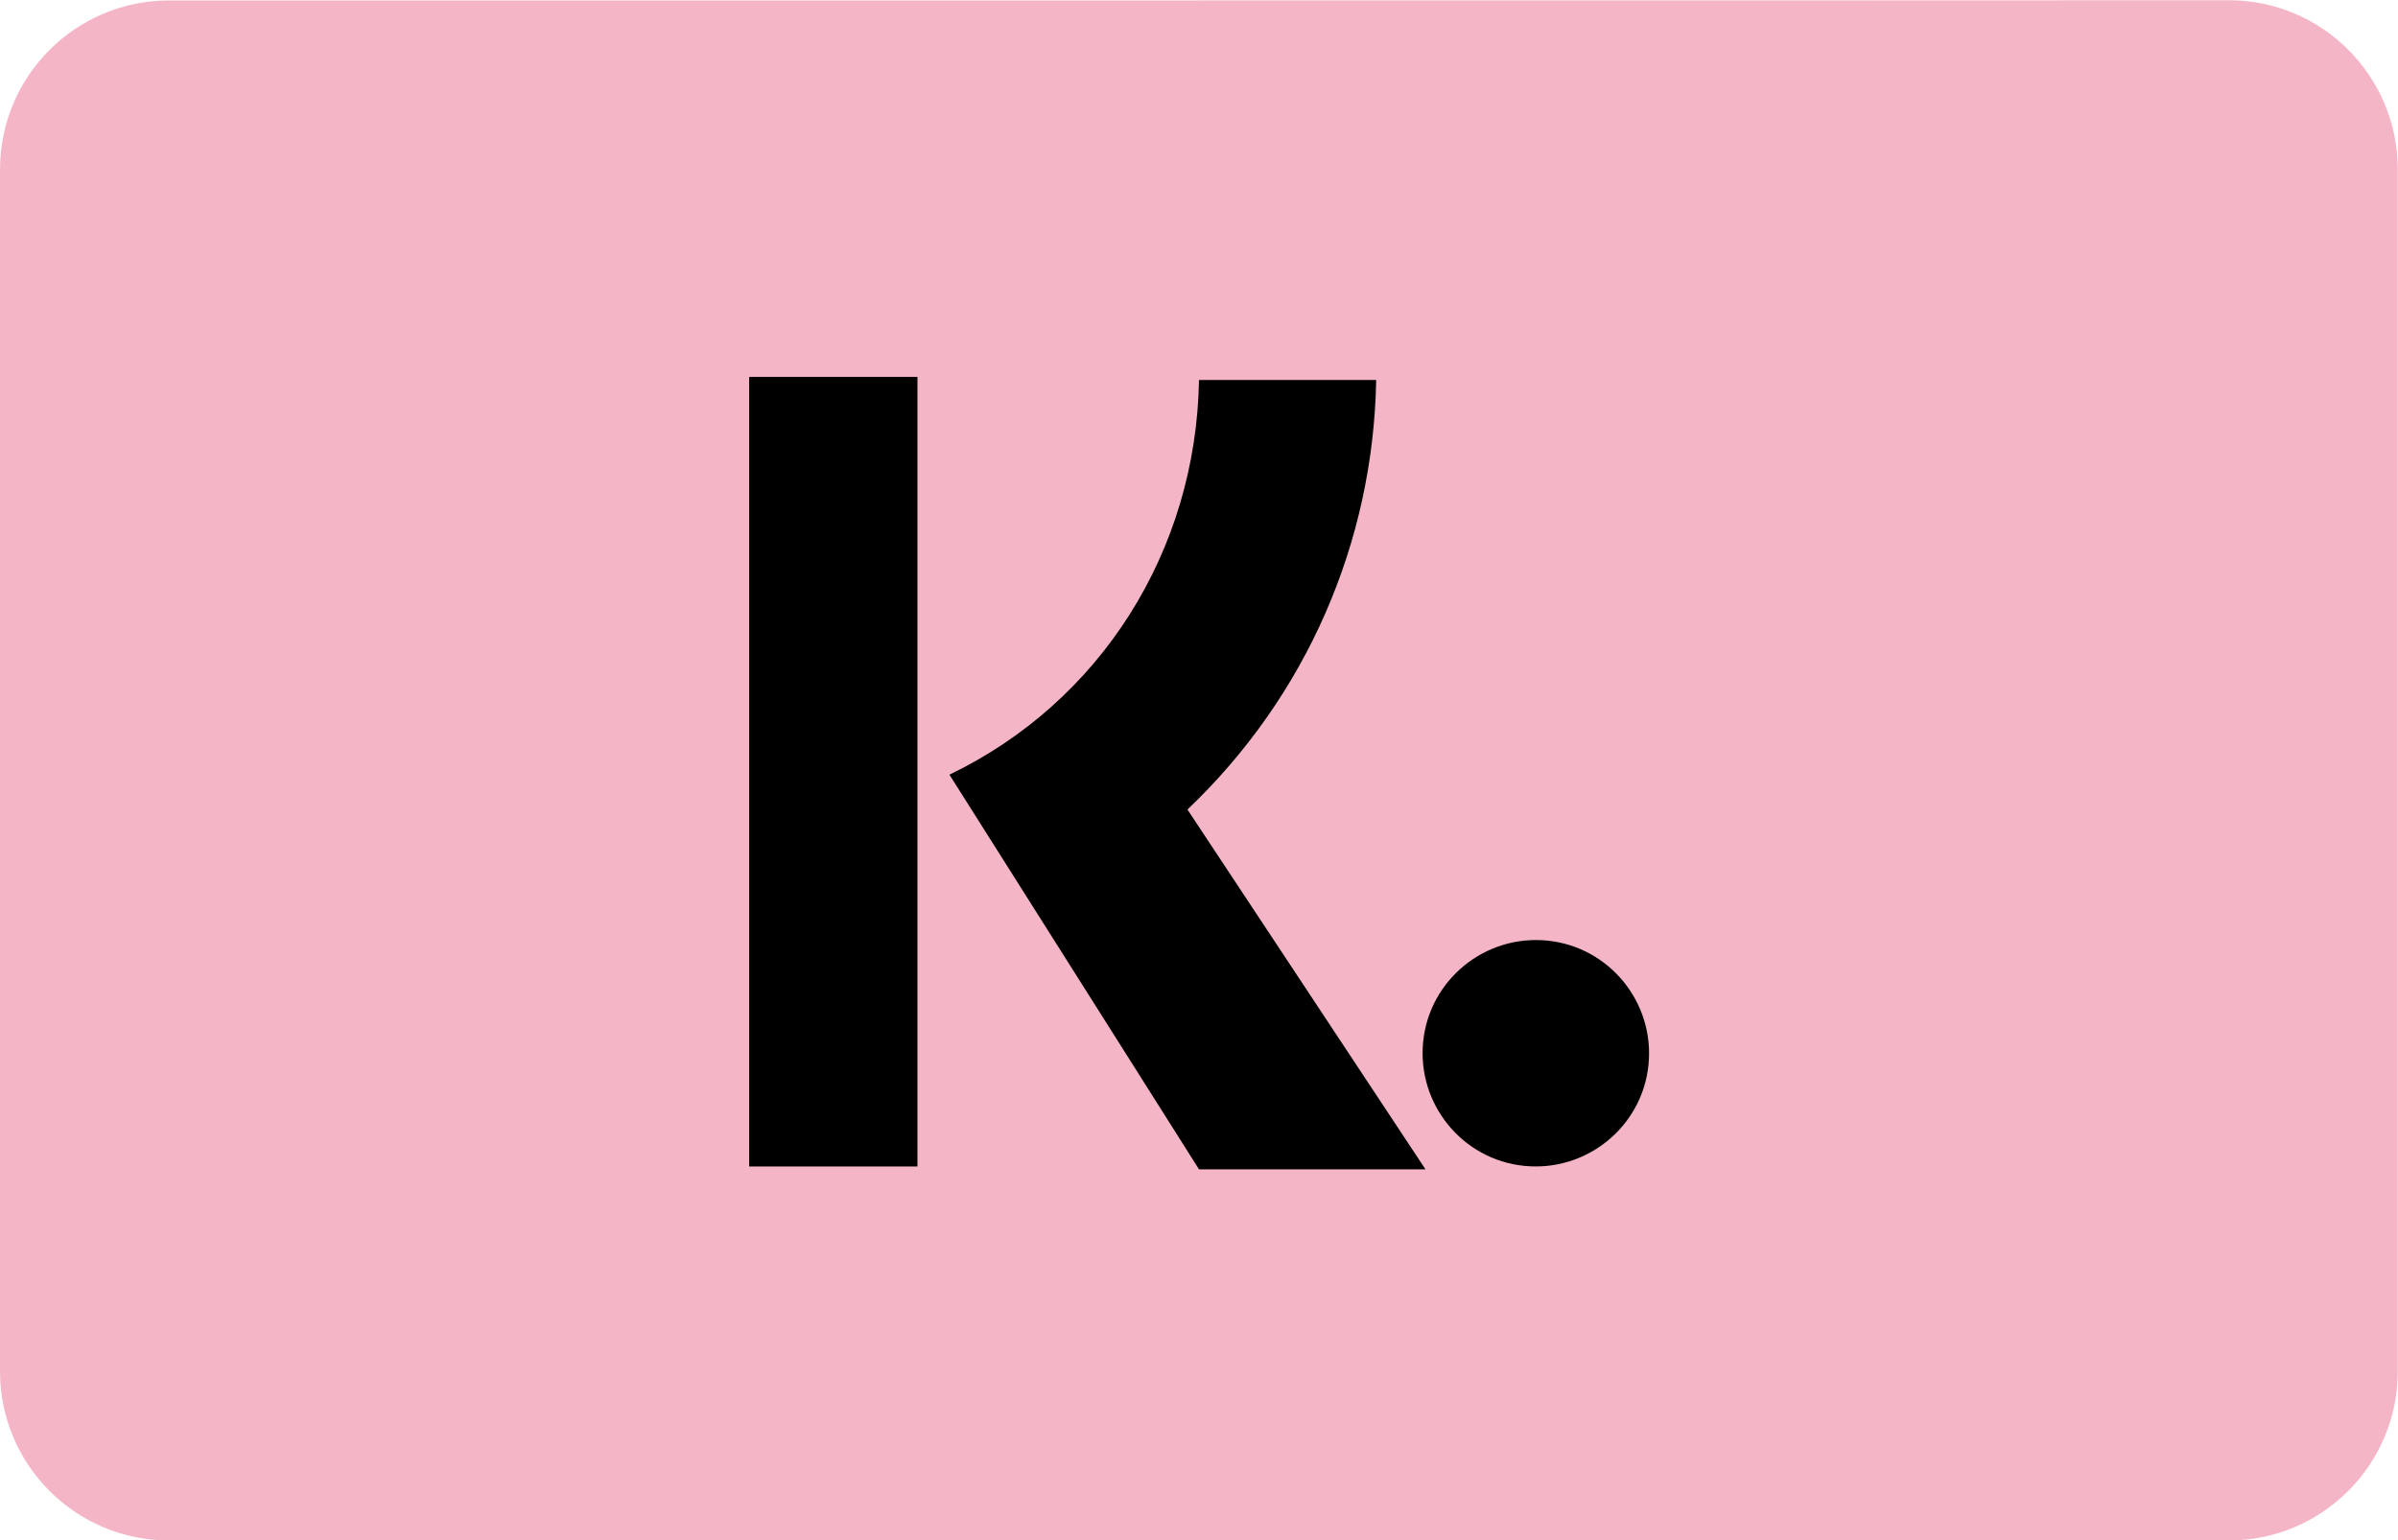 <svg xmlns:serif="http://www.serif.com/" xmlns="http://www.w3.org/2000/svg" xmlns:xlink="http://www.w3.org/1999/xlink" id="Layer_1" x="0px" y="0px" viewBox="0 0 1080 693.9" style="enable-background:new 0 0 1080 693.9;" xml:space="preserve"><style type="text/css">	.st0{fill-rule:evenodd;clip-rule:evenodd;fill:#F4B6C7;}	.st1{fill-rule:evenodd;clip-rule:evenodd;}</style><path class="st0" d="M76.1,0.2C34.1,0.2,0,34.3,0,76.4v541.4C0,659.9,34.1,694,76.1,694h927.7c42,0,76.1-34.1,76.1-76.2V76.3 c0-42.1-34.1-76.2-76.1-76.2C1003.9,0.2,76.1,0.2,76.1,0.2z"></path><path class="st1" d="M413.2,525.5h-75.8V169.8h75.8V525.5z M427.6,349c68-32.7,111.1-100.7,112.4-177.8h79.8 c-1.3,73.2-31.4,142.5-85,193.5L642,526.8H540L427.6,349z"></path><path class="st1" d="M640.7,474.5c0,27.5,22.2,51,51,51c27.5,0,51-22.2,51-51c0-27.5-22.2-51-51-51 C664.2,423.5,640.7,445.7,640.7,474.5z"></path></svg>